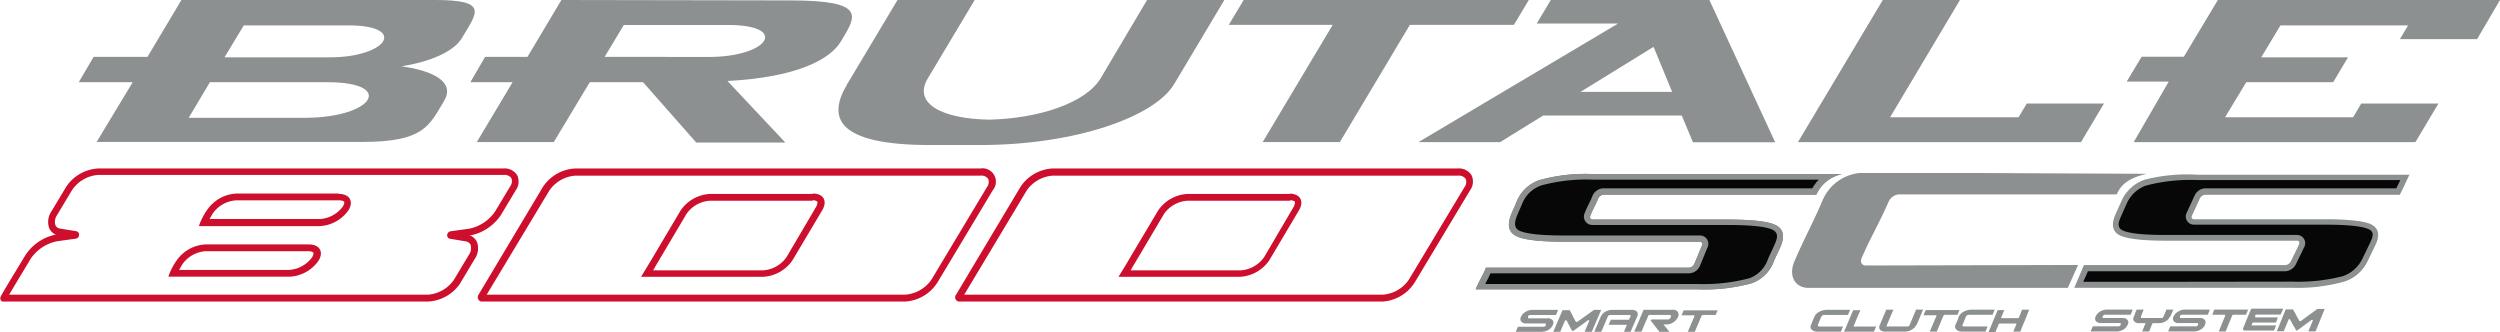 <?xml version="1.0" encoding="UTF-8"?> <svg xmlns="http://www.w3.org/2000/svg" viewBox="0 0 243.23 32.28"><defs><style>.cls-1{fill:#ce0e2d;}.cls-2{fill:#8c9091;}.cls-3{fill:#85754e;}.cls-4{fill:#070707;fill-rule:evenodd;}</style></defs><title>logo-brutale800-scs</title><g id="Livello_2" data-name="Livello 2"><g id="Layer_1" data-name="Layer 1"><path class="cls-1" d="M88.05,29.34H46.89a.39.39,0,0,1-.35-.21.42.42,0,0,1,0-.43l6.29-10.53A4,4,0,0,1,56,16.39H95.39a1.3,1.3,0,0,1,1.2,2.12l-5.4,9A4,4,0,0,1,88.05,29.34Zm-40.7-.67h40.7a3.39,3.39,0,0,0,2.57-1.46l5.4-9a.84.84,0,0,0,.12-.81.81.81,0,0,0-.75-.31H56a3.35,3.35,0,0,0-2.56,1.46Z"></path><path class="cls-1" d="M41.61,29.34H.19l-.12-.15a.35.35,0,0,1,0-.33s0-.07,1-1.72l1.41-2.33a4.66,4.66,0,0,1,3-2l1.81-.25a.33.33,0,0,1,.09.66l-1.81.25A4.06,4.06,0,0,0,3,25.15L1.6,27.48.89,28.67H41.61a3.35,3.35,0,0,0,2.56-1.46l1.44-2.4a1.15,1.15,0,0,0,.17-1,.63.63,0,0,0-.48-.33l-1.52-.25a.33.33,0,0,1-.27-.38.34.34,0,0,1,.38-.28l1.51.25a1.29,1.29,0,0,1,1,.71,1.81,1.81,0,0,1-.21,1.66l-1.44,2.41A4,4,0,0,1,41.61,29.34Z"></path><path class="cls-1" d="M7.31,23.19h0l-1.51-.25a1.29,1.29,0,0,1-1-.71A1.82,1.82,0,0,1,5,20.57l1.44-2.4a4,4,0,0,1,3.13-1.78h39.4a1.46,1.46,0,0,1,1.34.64,1.44,1.44,0,0,1-.13,1.48l-1.44,2.4a4.66,4.66,0,0,1-3,2l-1.81.25a.32.32,0,0,1-.37-.28.33.33,0,0,1,.28-.38l1.81-.25a4,4,0,0,0,2.54-1.71l1.44-2.4a.84.84,0,0,0,.12-.81.83.83,0,0,0-.76-.31H9.54A3.35,3.35,0,0,0,7,18.51l-1.44,2.4a1.15,1.15,0,0,0-.17,1,.58.58,0,0,0,.48.33l1.52.25a.33.33,0,0,1-.06.66Z"></path><path class="cls-1" d="M33,19.49c.32,0,.46.1.49.15s0,.21-.11.42a3,3,0,0,1-2.25,1.25H20.39c.09-.17.2-.35.33-.57A3,3,0,0,1,23,19.49H33m0-.66H23a3.66,3.66,0,0,0-2.83,1.57A6.11,6.11,0,0,0,19.35,22H31.1a3.63,3.63,0,0,0,2.82-1.57c.51-.86.09-1.57-1-1.57Z"></path><path class="cls-1" d="M30,24.44c.33,0,.46.1.49.15s0,.21-.11.42a3,3,0,0,1-2.25,1.25H17.43c.09-.17.2-.35.33-.57A3,3,0,0,1,20,24.44H30m0-.66H20a3.63,3.63,0,0,0-2.82,1.57,6,6,0,0,0-.8,1.57H28.14A3.63,3.63,0,0,0,31,25.35c.52-.86.09-1.57-.95-1.57Z"></path><path class="cls-1" d="M79.06,19.49a.62.62,0,0,1,.47.14c0,.07,0,.25-.12.48L76.53,25a3,3,0,0,1-2.27,1.3H63.54l.4-.68,2.84-4.79a3,3,0,0,1,2.28-1.3h10m0-.66h-10a3.68,3.68,0,0,0-2.85,1.62l-2.84,4.79-1,1.65s0,0,0,0H74.26a3.68,3.68,0,0,0,2.85-1.62L80,20.45c.53-.89.12-1.62-.92-1.62Z"></path><path class="cls-1" d="M134.51,29.34H93.35A.41.41,0,0,1,93,28.7l6.29-10.53a4,4,0,0,1,3.13-1.78h39.4a1.46,1.46,0,0,1,1.34.64,1.44,1.44,0,0,1-.13,1.48l-5.41,9A4,4,0,0,1,134.51,29.34Zm-40.7-.67h40.7a3.35,3.35,0,0,0,2.56-1.46l5.41-9a.84.84,0,0,0,.12-.81.83.83,0,0,0-.76-.31h-39.4a3.35,3.35,0,0,0-2.56,1.46Z"></path><path class="cls-1" d="M125.52,19.49a.62.62,0,0,1,.47.14c0,.07,0,.25-.12.48L123,25a3,3,0,0,1-2.27,1.3H110c.12-.21.25-.44.4-.68l2.84-4.79a3,3,0,0,1,2.28-1.3h10m0-.66h-10a3.68,3.68,0,0,0-2.85,1.62l-2.85,4.79c-.52.9-1,1.64-1,1.65s0,0,0,0h11.84a3.68,3.68,0,0,0,2.84-1.62l2.88-4.85c.53-.89.12-1.62-.92-1.62Z"></path><path class="cls-2" d="M20.42,8l-2.06,3.46H29.8C36.43,11.4,38.4,8,31.88,8Zm1.45-2.42H32.05c5.69,0,7.61-3.11,1.85-3.11H23.72L21.87,5.53ZM7.66,8,9.11,5.53h5.24L17.65,0H42.32c5.27,0,4.09,1.23,2.62,3.7C44.17,5,41.92,6,39.06,6.45c3.29.46,5.2,1.61,4.15,3.36-1.47,2.47-2,4-8,4H9.4L12.91,8ZM58.83,5.53l1.86-3.1H70.81c6,0,4,3.11-1.85,3.11ZM46.36,13.82h7.52L57.38,8h5.19l5.17,5.87h8.67L70.78,7.88c6.69-.35,10-2.07,11.06-3.89,1.43-2.4,2.6-3.95-5-3.95L54.62,0l-3.3,5.53H47.2L45.76,8h4.11l-3.51,5.87ZM82.47,8.11,87.32,0h7.51L90.26,7.64c-1.45,2.43,1.37,3.93,6,4,4.8-.11,9.35-1.61,10.81-4L111.6,0h7.52l-4.89,8.19c-1.91,3.19-9.64,5.92-18.87,5.92H90.51c-9.24,0-10-2.73-8.08-5.92l0-.08Zm40.38,5.71,6.81-11.4H119.55L121,0h27.74l-1.45,2.42H137.17l-6.81,11.4h-7.51Zm39.84-4.88h-8.92l7.11-4.38,1.81,4.39ZM138,13.83h7.95l4.19-2.59h13.48l1.09,2.6h8L166.31,0H150.88l-1.37,2.29h7.92L138,13.83Zm37,0h27.46l2.24-3.76h-7.51l-.8,1.34H183.89L190.69,0h-7.51l-8.25,13.82Zm32.59,0H235l2.24-3.76h-7.51l-.79,1.34H216.48L218.54,8H227l1.44-2.42H220l1.87-3.11h12.42l-.8,1.34H241L243.23,0H215.78l-3.31,5.52h-4.11l-1.45,2.42H211Z"></path><path class="cls-3" d="M155.06,16.94H165.6c3.51,0,10.11,0,13.62,0a3.51,3.51,0,0,0-2.51,2l-20.7,0a.61.61,0,0,0-.52.38c-.22.55-.54,1.1-.76,1.65-.08.21,0,.39.22.39l13.07,0c2.47,0,4.06.18,4.78.56s.86,1.06.44,2.06c-.22.51-.48,1-.69,1.53a3.58,3.58,0,0,1-2.16,2.06,17.32,17.32,0,0,1-5.23.58l-10.45,0-11.14,0c.27-.7.74-1.41,1-2.11l19.76,0a.62.62,0,0,0,.52-.38c.24-.58.49-1.17.73-1.76.09-.21,0-.38-.21-.38l-13.08,0c-2.46,0-4.06-.18-4.79-.56s-.88-1.07-.48-2.09c.16-.41.37-.82.53-1.24a3.67,3.67,0,0,1,2.23-2.11,16.68,16.68,0,0,1,5.27-.58"></path><path class="cls-2" d="M225.27,32.24h-.69l.27-.64.15-.36a.11.11,0,0,0,0-.11.11.11,0,0,0-.11,0l-.61.45-.78.57a.1.1,0,0,1-.07,0s-.05,0-.06-.05-.21-.36-.3-.54l-.26-.46a.08.08,0,0,0-.08-.05.08.08,0,0,0-.08.06c-.06.15-.12.31-.19.47l-.27.65h-.67c.14-.36.29-.71.43-1.07l.43-1.06h.71l.34.61c.09.18.19.35.29.53,0,0,0,0,.06,0a.08.08,0,0,0,.07,0l.76-.56.85-.62h.71c-.14.36-.29.71-.43,1.07s-.29.71-.44,1.06"></path><path class="cls-2" d="M221.86,30.61h-2.35a.11.11,0,0,0-.09.05l0,.14a.08.08,0,0,0,0,.08.09.09,0,0,0,.08,0h2.12c-.06.17-.12.33-.19.5h-2.21a.08.08,0,0,0-.08.06l-.06.14a.08.08,0,0,0,0,.08.08.08,0,0,0,.07,0h2.3l-.21.5h-2.84a.19.19,0,0,1-.15-.08.17.17,0,0,1,0-.17l.33-.82c.13-.31.27-.63.4-.95a.16.16,0,0,1,.16-.11h3l-.21.49"></path><path class="cls-2" d="M218.52,30.62h-1.25a.08.08,0,0,0-.08.05c-.11.26-.21.51-.32.76l-.33.82h-.67l.33-.82.29-.69a.09.09,0,0,0-.08-.12h-1.18l.2-.5h3.3l-.21.5"></path><path class="cls-2" d="M214.54,31.59a1,1,0,0,1-.41.46,1.27,1.27,0,0,1-.67.2h-2.52l.21-.5h2.51a.21.21,0,0,0,.2-.16c0-.1,0-.16-.07-.16H212a.58.58,0,0,1-.52-.19.42.42,0,0,1,0-.46,1,1,0,0,1,.43-.46,1.22,1.22,0,0,1,.67-.2H215c-.06.17-.13.33-.2.5H212.3a.21.21,0,0,0-.21.16c0,.11,0,.16.08.16H214a.61.61,0,0,1,.52.19.44.44,0,0,1,0,.46"></path><path class="cls-2" d="M211.13,30.78a1,1,0,0,1-.4.46,1.31,1.31,0,0,1-.68.2h-.62l-.17.4-.17.41h-.68c.06-.13.12-.27.17-.41s.12-.27.17-.4h-.62a.59.59,0,0,1-.51-.2.42.42,0,0,1,0-.46l.13-.33c0-.11.1-.22.14-.33h.68l-.14.33-.13.33c0,.11,0,.16.07.16h1.92a.21.21,0,0,0,.21-.16l.14-.33.13-.33h.68l-.14.33-.14.33"></path><path class="cls-2" d="M207,31.6a1,1,0,0,1-.41.46,1.27,1.27,0,0,1-.68.19h-2.51l.21-.5h2.51a.22.22,0,0,0,.2-.16c.05-.11,0-.16-.07-.16h-1.83a.66.66,0,0,1-.52-.2.46.46,0,0,1,0-.46,1.14,1.14,0,0,1,.42-.46,1.3,1.3,0,0,1,.68-.19h2.5c-.07.17-.14.34-.2.5h-2.52c-.09,0-.15.06-.2.16s0,.16.07.16h1.83a.6.6,0,0,1,.52.2.42.42,0,0,1,0,.46"></path><path class="cls-2" d="M213.8,17h20.62c-.31.66-.62,1.31-.94,1.95l-18.93,0a.65.65,0,0,0-.53.38l-.75,1.63c-.1.2,0,.37.18.37l12.7,0c2.41,0,4,.18,4.64.55s.78,1.05.3,2c-.24.5-.48,1-.73,1.51a3.82,3.82,0,0,1-2.25,2A17,17,0,0,1,223,28L208.29,28l-6.48,0,.94-2.21h5.79l13.82,0a.68.68,0,0,0,.53-.38c.27-.58.5-1,.78-1.62.1-.2,0-.37-.18-.37l-12.67,0c-2.4,0-3.95-.18-4.63-.55s-.8-1.06-.35-2.06l.55-1.23a3.87,3.87,0,0,1,2.24-2.09A16.53,16.53,0,0,1,213.8,17"></path><path class="cls-4" d="M203.13,26.42l-.45,1h5.61L223,27.4a17.42,17.42,0,0,0,4.94-.53,3.3,3.3,0,0,0,1.92-1.74c.25-.5.49-1,.73-1.51s.45-1-.06-1.28c-.85-.47-3.4-.48-4.35-.48l-12.71,0a.8.8,0,0,1-.71-1.19l.75-1.63a1.22,1.22,0,0,1,1.06-.72l18.57,0,.39-.8H213.8a17,17,0,0,0-5,.53,3.25,3.25,0,0,0-1.9,1.79c-.19.41-.37.82-.55,1.23s-.43,1,.09,1.31c.86.47,3.39.48,4.36.48l12.67,0a.8.8,0,0,1,.7,1.2c-.25.54-.53,1.08-.78,1.62a1.26,1.26,0,0,1-1,.71l-13.82,0h-5.41"></path><path class="cls-2" d="M208.86,16.91c-2,.46-2.56,1.22-2.92,2l-21.21,0a1.23,1.23,0,0,0-1,.75c-.79,1.84-1.81,3.59-2.6,5.43-.17.41,0,.74.4.74l20.65-.05-1,2.23-14.1,0-11.12,0c-1.35,0-2-1.22-1.35-2.64.81-1.93,1.88-3.89,2.73-5.92a4.38,4.38,0,0,1,3.6-2.62h11.11Z"></path><path class="cls-2" d="M155.06,16.94H165.6c3.51,0,10.11,0,13.62,0a3.51,3.51,0,0,0-2.51,2l-20.7,0a.61.61,0,0,0-.52.38c-.22.55-.54,1.1-.76,1.65-.08.21,0,.39.22.39l13.07,0c2.47,0,4.06.18,4.78.56s.86,1.06.44,2.06c-.22.51-.48,1-.69,1.53a3.58,3.58,0,0,1-2.16,2.06,17.32,17.32,0,0,1-5.23.58l-10.45,0-11.14,0c.27-.7.74-1.41,1-2.11l19.76,0a.62.62,0,0,0,.52-.38c.24-.58.49-1.17.73-1.76.09-.21,0-.38-.21-.38l-13.08,0c-2.46,0-4.06-.18-4.79-.56s-.88-1.07-.48-2.09c.16-.41.37-.82.53-1.24a3.67,3.67,0,0,1,2.23-2.11,16.68,16.68,0,0,1,5.27-.58"></path><path class="cls-4" d="M145,26.63c-.15.33-.32.64-.49,1,3.42,0,6.83,0,10.24,0l10.45,0a17.35,17.35,0,0,0,5-.56A3,3,0,0,0,172,25.24c.21-.52.47-1,.69-1.53s.37-1-.18-1.33c-.91-.48-3.49-.49-4.51-.49l-13.07,0a.82.82,0,0,1-.75-1.17c.22-.56.53-1.09.75-1.65a1.2,1.2,0,0,1,1.06-.75l20.34,0a3.49,3.49,0,0,1,.63-.84l-11.38,0H155.06a16.91,16.91,0,0,0-5.07.55,3.09,3.09,0,0,0-1.89,1.78c-.17.42-.37.82-.53,1.24s-.35,1.08.21,1.37c.92.48,3.49.49,4.52.49l13.08,0a.81.81,0,0,1,.74,1.18l-.72,1.76a1.2,1.2,0,0,1-1.05.74l-19.39,0"></path><path class="cls-2" d="M166.9,30.64h-1.2a.17.17,0,0,0-.16.11l-.3.71c-.12.27-.23.54-.35.82h-.68c.12-.28.23-.55.35-.82s.2-.46.29-.69a.1.1,0,0,0,0-.09.12.12,0,0,0-.08,0H163.6l.21-.49h3.3l-.21.5"></path><path class="cls-2" d="M151.07,31.63a1,1,0,0,1-.41.46,1.3,1.3,0,0,1-.68.19h-2.51l.21-.49h2.51a.22.22,0,0,0,.21-.16c0-.11,0-.16-.07-.16H148.5a.61.61,0,0,1-.51-.2.42.42,0,0,1,0-.46,1,1,0,0,1,.42-.46,1.26,1.26,0,0,1,.68-.2h2.5l-.21.5h-2.51a.21.21,0,0,0-.21.16c0,.11,0,.16.07.16h1.82a.59.59,0,0,1,.52.2.42.42,0,0,1,0,.46"></path><path class="cls-2" d="M162.39,32.28h-.94l-.47-.6-.35-.45a.09.09,0,0,1,0-.1.08.08,0,0,1,.08-.05h1.56a.3.3,0,0,0,.28-.22c.06-.14,0-.22-.09-.22h-2a.08.08,0,0,0-.08.05l-.33.76c-.12.27-.23.55-.35.82H159c.15-.36.31-.71.46-1.07l.45-1.06h2.82a.56.56,0,0,1,.52.22.53.53,0,0,1,0,.49,1.21,1.21,0,0,1-.43.5,1.29,1.29,0,0,1-.71.22h-.26l.28.35.28.35"></path><path class="cls-2" d="M158.69,32.28H158c.05-.11.09-.23.14-.34l.15-.34h-1.78l.21-.49h1.78c0-.1.08-.2.13-.3s0-.16-.08-.16h-1.92a.23.23,0,0,0-.21.16l-.31.73c-.11.25-.21.5-.32.74h-.68c.11-.24.21-.49.32-.74l.31-.73a1.13,1.13,0,0,1,.43-.47,1.25,1.25,0,0,1,.68-.19h1.92a.63.63,0,0,1,.51.19.46.46,0,0,1,0,.47c-.11.24-.21.49-.32.73s-.21.49-.31.74"></path><path class="cls-2" d="M154.84,32.28h-.67l.27-.65c.06-.12.11-.24.16-.36a.11.11,0,0,0,0-.11.11.11,0,0,0-.11,0l-.62.46-.79.57a.08.08,0,0,1-.07,0s0,0-.06,0c-.1-.18-.2-.36-.29-.54s-.15-.32-.23-.47a.1.1,0,0,0-.08,0,.08.08,0,0,0-.08,0l-.21.48-.27.65h-.68l.45-1.06c.16-.36.31-.71.46-1.07h.71c.1.21.22.41.31.62l.28.51a.13.13,0,0,0,.06,0,.12.12,0,0,0,.08,0l.76-.54.86-.62h.7c-.15.36-.3.71-.46,1.07l-.45,1.06"></path><path class="cls-2" d="M190.42,30.63h-1.18a.18.18,0,0,0-.17.11l-.3.71c-.11.27-.22.54-.34.81h-.68l.35-.81c.09-.23.19-.46.29-.69a.1.1,0,0,0,0-.09.12.12,0,0,0-.08,0h-1.17l.21-.5h3.29l-.21.5"></path><path class="cls-2" d="M196.56,32.26h-.68c.05-.14.11-.27.17-.41l.12-.28a.14.14,0,0,0,0-.09.12.12,0,0,0-.08,0h-1.55a.08.08,0,0,0-.08.06l-.15.35-.17.41h-.67c.15-.35.3-.71.44-1.06l.45-1.07H195l-.17.41-.12.28a.1.1,0,0,0,0,.09.1.1,0,0,0,.07,0h1.56s.06,0,.08-.06l.15-.35c.05-.14.11-.27.17-.41h.68L197,31.19c-.15.36-.3.71-.44,1.07"></path><path class="cls-2" d="M193.17,32.26h-2.24a.81.81,0,0,1-.59-.19.4.4,0,0,1-.08-.48l.17-.39.15-.39a1,1,0,0,1,.48-.49,1.55,1.55,0,0,1,.75-.19h2.26l-.21.5h-2.25a.34.34,0,0,0-.35.18l-.15.39c-.05.13-.11.26-.17.39s0,.17.2.17h2.24l-.21.5"></path><path class="cls-2" d="M186.44,31.61a1,1,0,0,1-.43.46,1.25,1.25,0,0,1-.68.19h-1.92a.61.61,0,0,1-.51-.2.42.42,0,0,1,0-.46c.1-.25.21-.49.31-.74l.31-.73h.69l-.31.73c-.1.25-.21.49-.31.74s0,.16.07.16h1.93a.22.22,0,0,0,.21-.16c.1-.25.21-.49.31-.74s.21-.49.31-.74h.68l-.31.74c-.1.25-.21.49-.31.74"></path><path class="cls-2" d="M182.3,32.27h-2.77a.12.12,0,0,1-.08,0,.1.1,0,0,1,0-.09c.14-.31.27-.62.4-.94l.45-1.06H181l-.35.81c-.09.23-.19.47-.29.7a.08.08,0,0,0,0,.08.08.08,0,0,0,.08,0h2.09l-.21.5"></path><path class="cls-2" d="M179.11,32.27h-2.25a.83.83,0,0,1-.59-.19.4.4,0,0,1-.07-.48c.05-.13.11-.26.16-.4l.17-.39a1,1,0,0,1,.48-.48,1.64,1.64,0,0,1,.75-.19H180l-.21.5h-2.25a.33.33,0,0,0-.34.17l-.17.39-.16.39c0,.12,0,.18.19.18h2.25l-.21.5"></path></g></g></svg> 